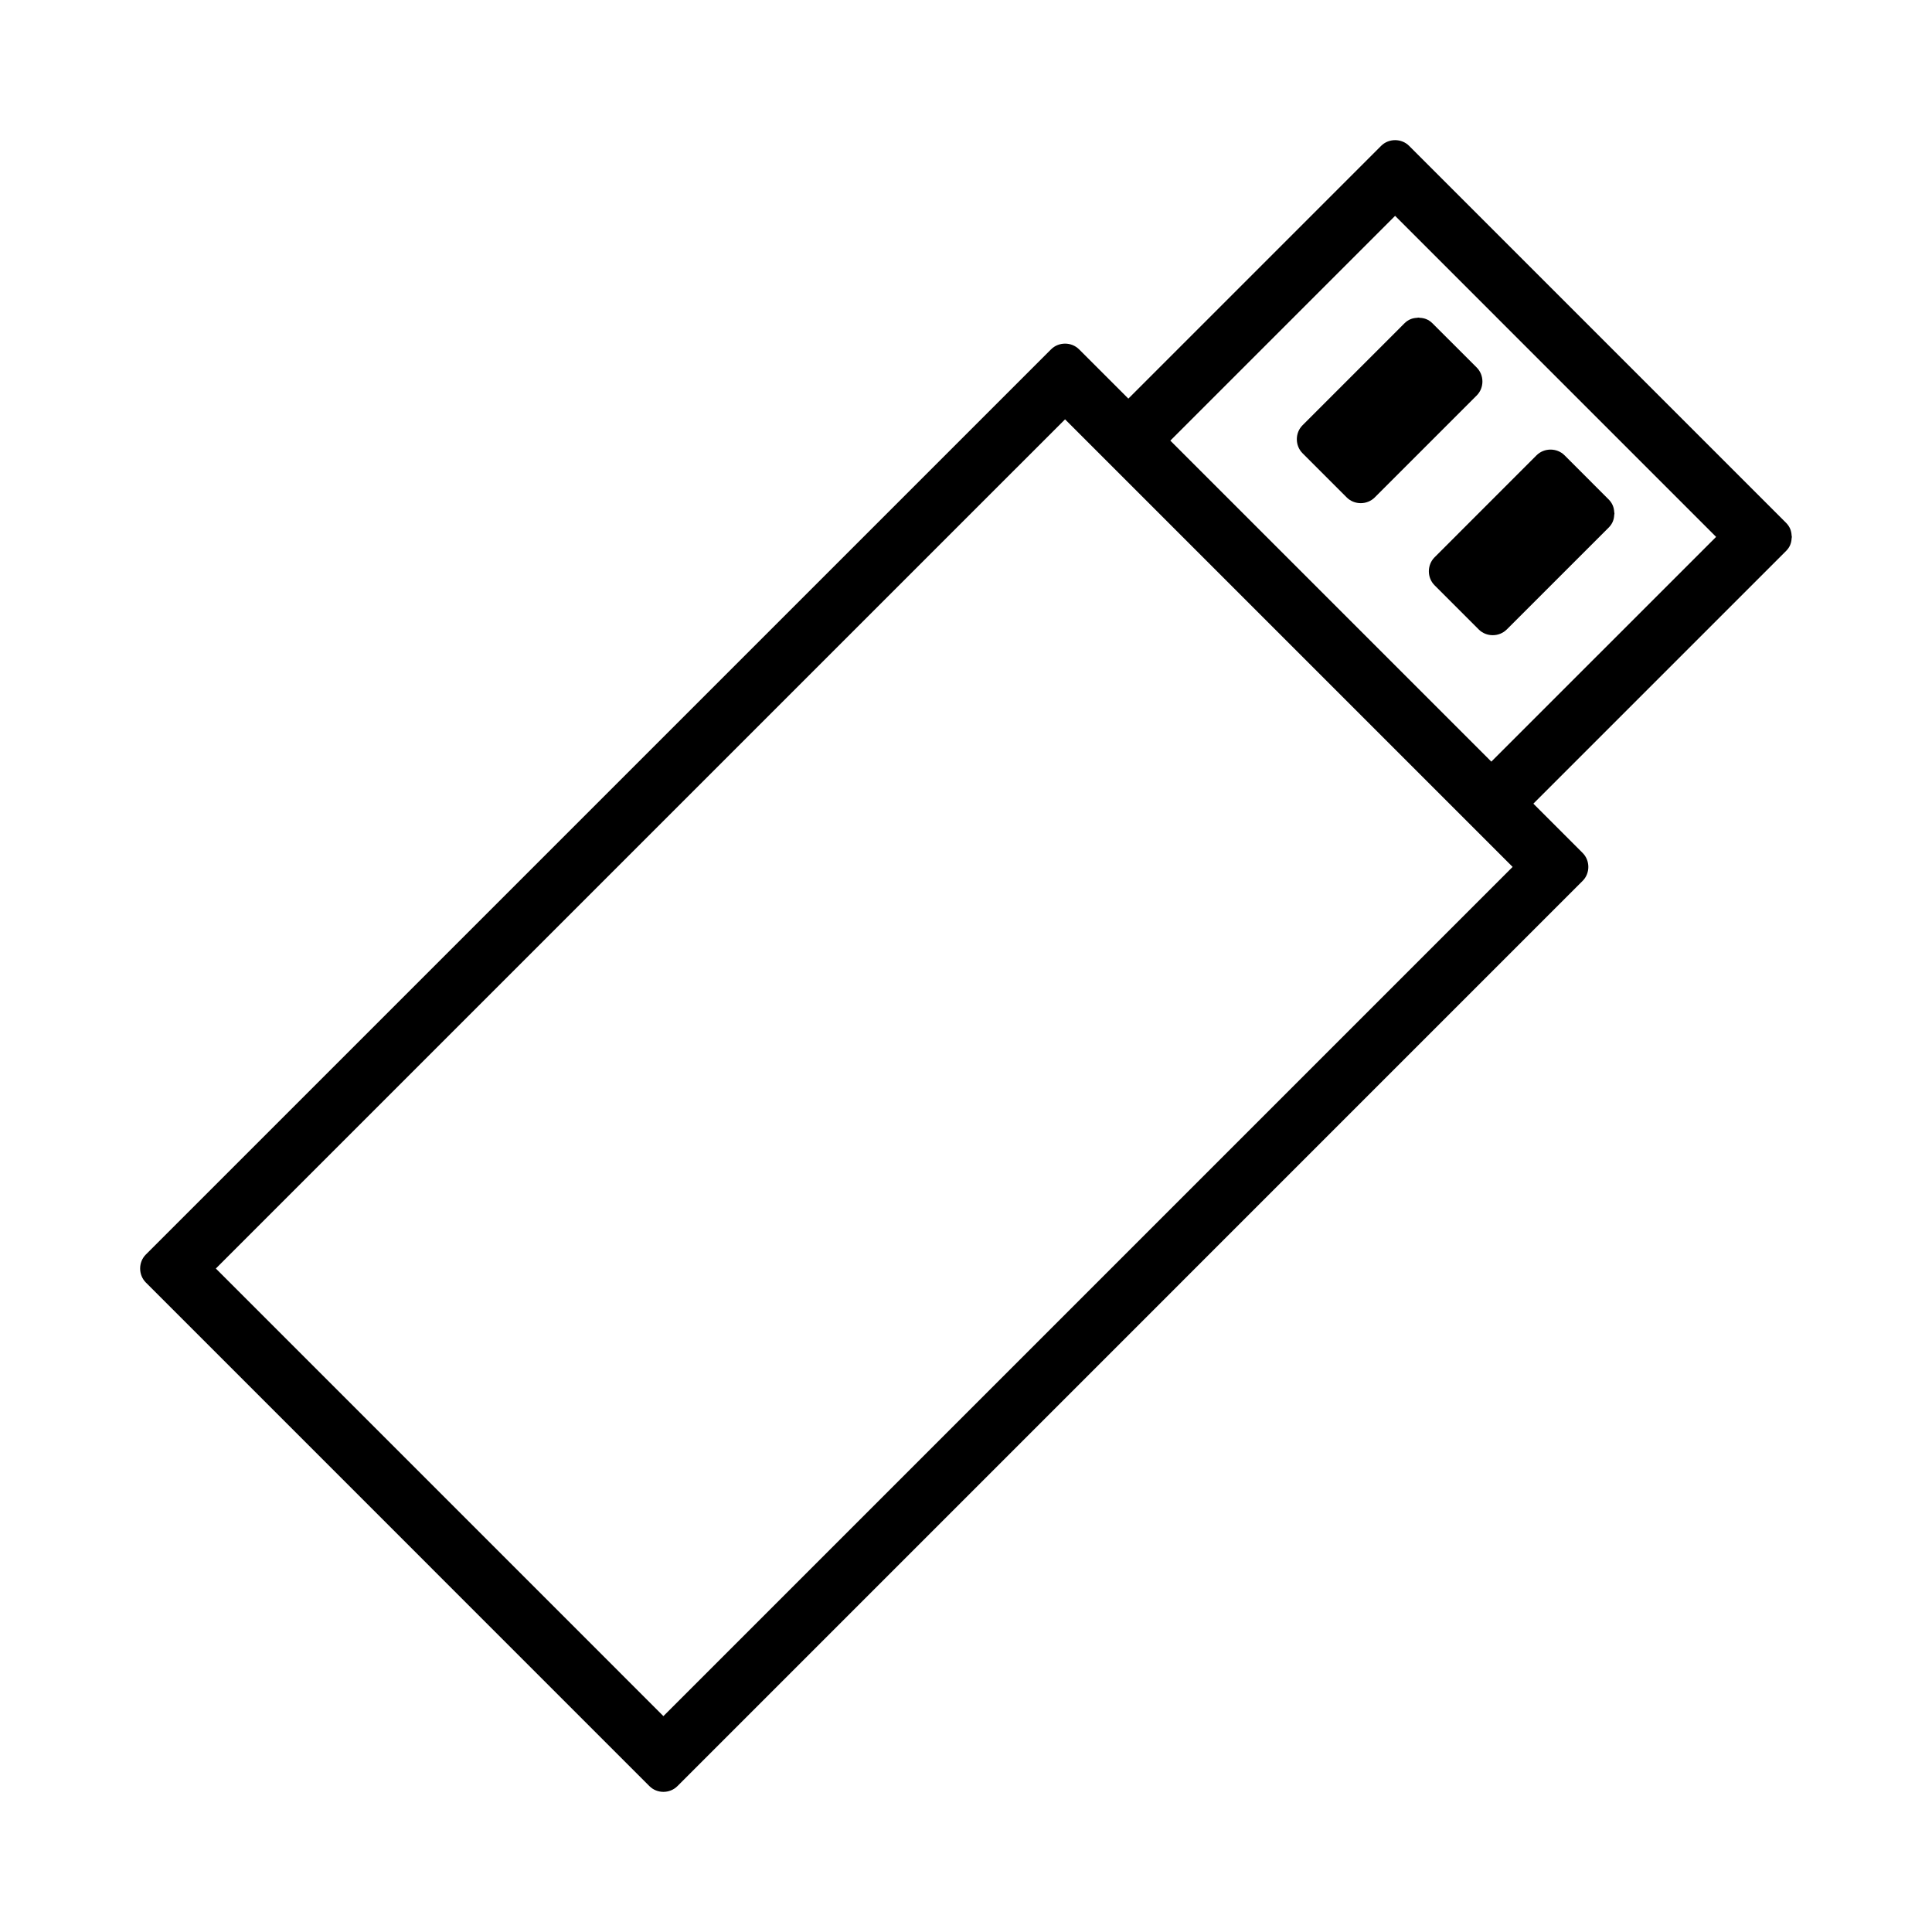 <?xml version="1.0" encoding="UTF-8"?>
<!-- Uploaded to: ICON Repo, www.svgrepo.com, Generator: ICON Repo Mixer Tools -->
<svg fill="#000000" width="800px" height="800px" version="1.1" viewBox="144 144 512 512" xmlns="http://www.w3.org/2000/svg">
 <g>
  <path d="m489.19 264.12c3.906 3.906 7.805 7.805 11.707 11.707 2.019 2.019 5.398 2.019 7.422 0 9.004-9.004 18.016-18.012 27.016-27.016 2.027-2.019 2.027-5.398 0-7.422-3.906-3.906-7.809-7.805-11.715-11.707-1.012-1.012-2.141-1.387-3.25-1.449-0.152-0.02-0.305-0.059-0.469-0.066-0.152 0.004-0.293 0.043-0.445 0.062-1.113 0.059-2.246 0.438-3.258 1.449-9.004 9.004-18.012 18.012-27.012 27.016-2.019 2.023-2.019 5.406 0.004 7.426z"/>
  <path d="m524.18 299.11c3.898 3.906 7.805 7.805 11.703 11.707 2.019 2.019 5.398 2.019 7.422 0 9.012-9.004 18.016-18.012 27.023-27.016 1.02-1.02 1.395-2.152 1.449-3.266 0.02-0.152 0.059-0.293 0.066-0.445-0.012-0.156-0.047-0.305-0.066-0.461-0.062-1.105-0.438-2.234-1.449-3.254-3.906-3.906-7.805-7.809-11.707-11.715-2.019-2.019-5.398-2.019-7.422 0-9.004 9.004-18.016 18.016-27.016 27.023-2.027 2.027-2.027 5.406-0.004 7.426z"/>
  <path d="m618.79 285.83c-0.062-1.105-0.438-2.242-1.449-3.258-33.305-33.305-66.609-66.613-99.91-99.918-2.019-2.019-5.398-2.019-7.422 0-22.332 22.324-44.656 44.656-66.984 66.984-4.352-4.356-8.703-8.707-13.059-13.059-2.019-2.019-5.398-2.019-7.422 0-79.965 79.961-159.92 159.92-239.89 239.88-2.019 2.019-2.019 5.398 0 7.422 44.48 44.488 88.965 88.969 133.45 133.46 2.019 2.027 5.398 2.027 7.422 0 79.961-79.965 159.92-159.93 239.88-239.89 2.027-2.019 2.027-5.398 0-7.422-4.352-4.352-8.695-8.703-13.047-13.051 22.332-22.324 44.656-44.656 66.984-66.98 1.012-1.012 1.391-2.144 1.449-3.258 0.02-0.152 0.059-0.301 0.066-0.453-0.012-0.156-0.051-0.301-0.07-0.453zm-298.98 312.96c-39.539-39.535-79.066-79.078-118.61-118.62 75.016-75.008 150.03-150.02 225.05-225.04 39.535 39.539 79.07 79.066 118.61 118.61-75.016 75.016-150.03 150.04-225.05 225.05zm219.41-252.95c-28.355-28.355-56.719-56.715-85.074-85.07 19.852-19.859 39.711-39.707 59.57-59.566 28.355 28.359 56.715 56.715 85.07 85.074-19.855 19.855-39.707 39.711-59.566 59.562z"/>
 </g>
</svg>